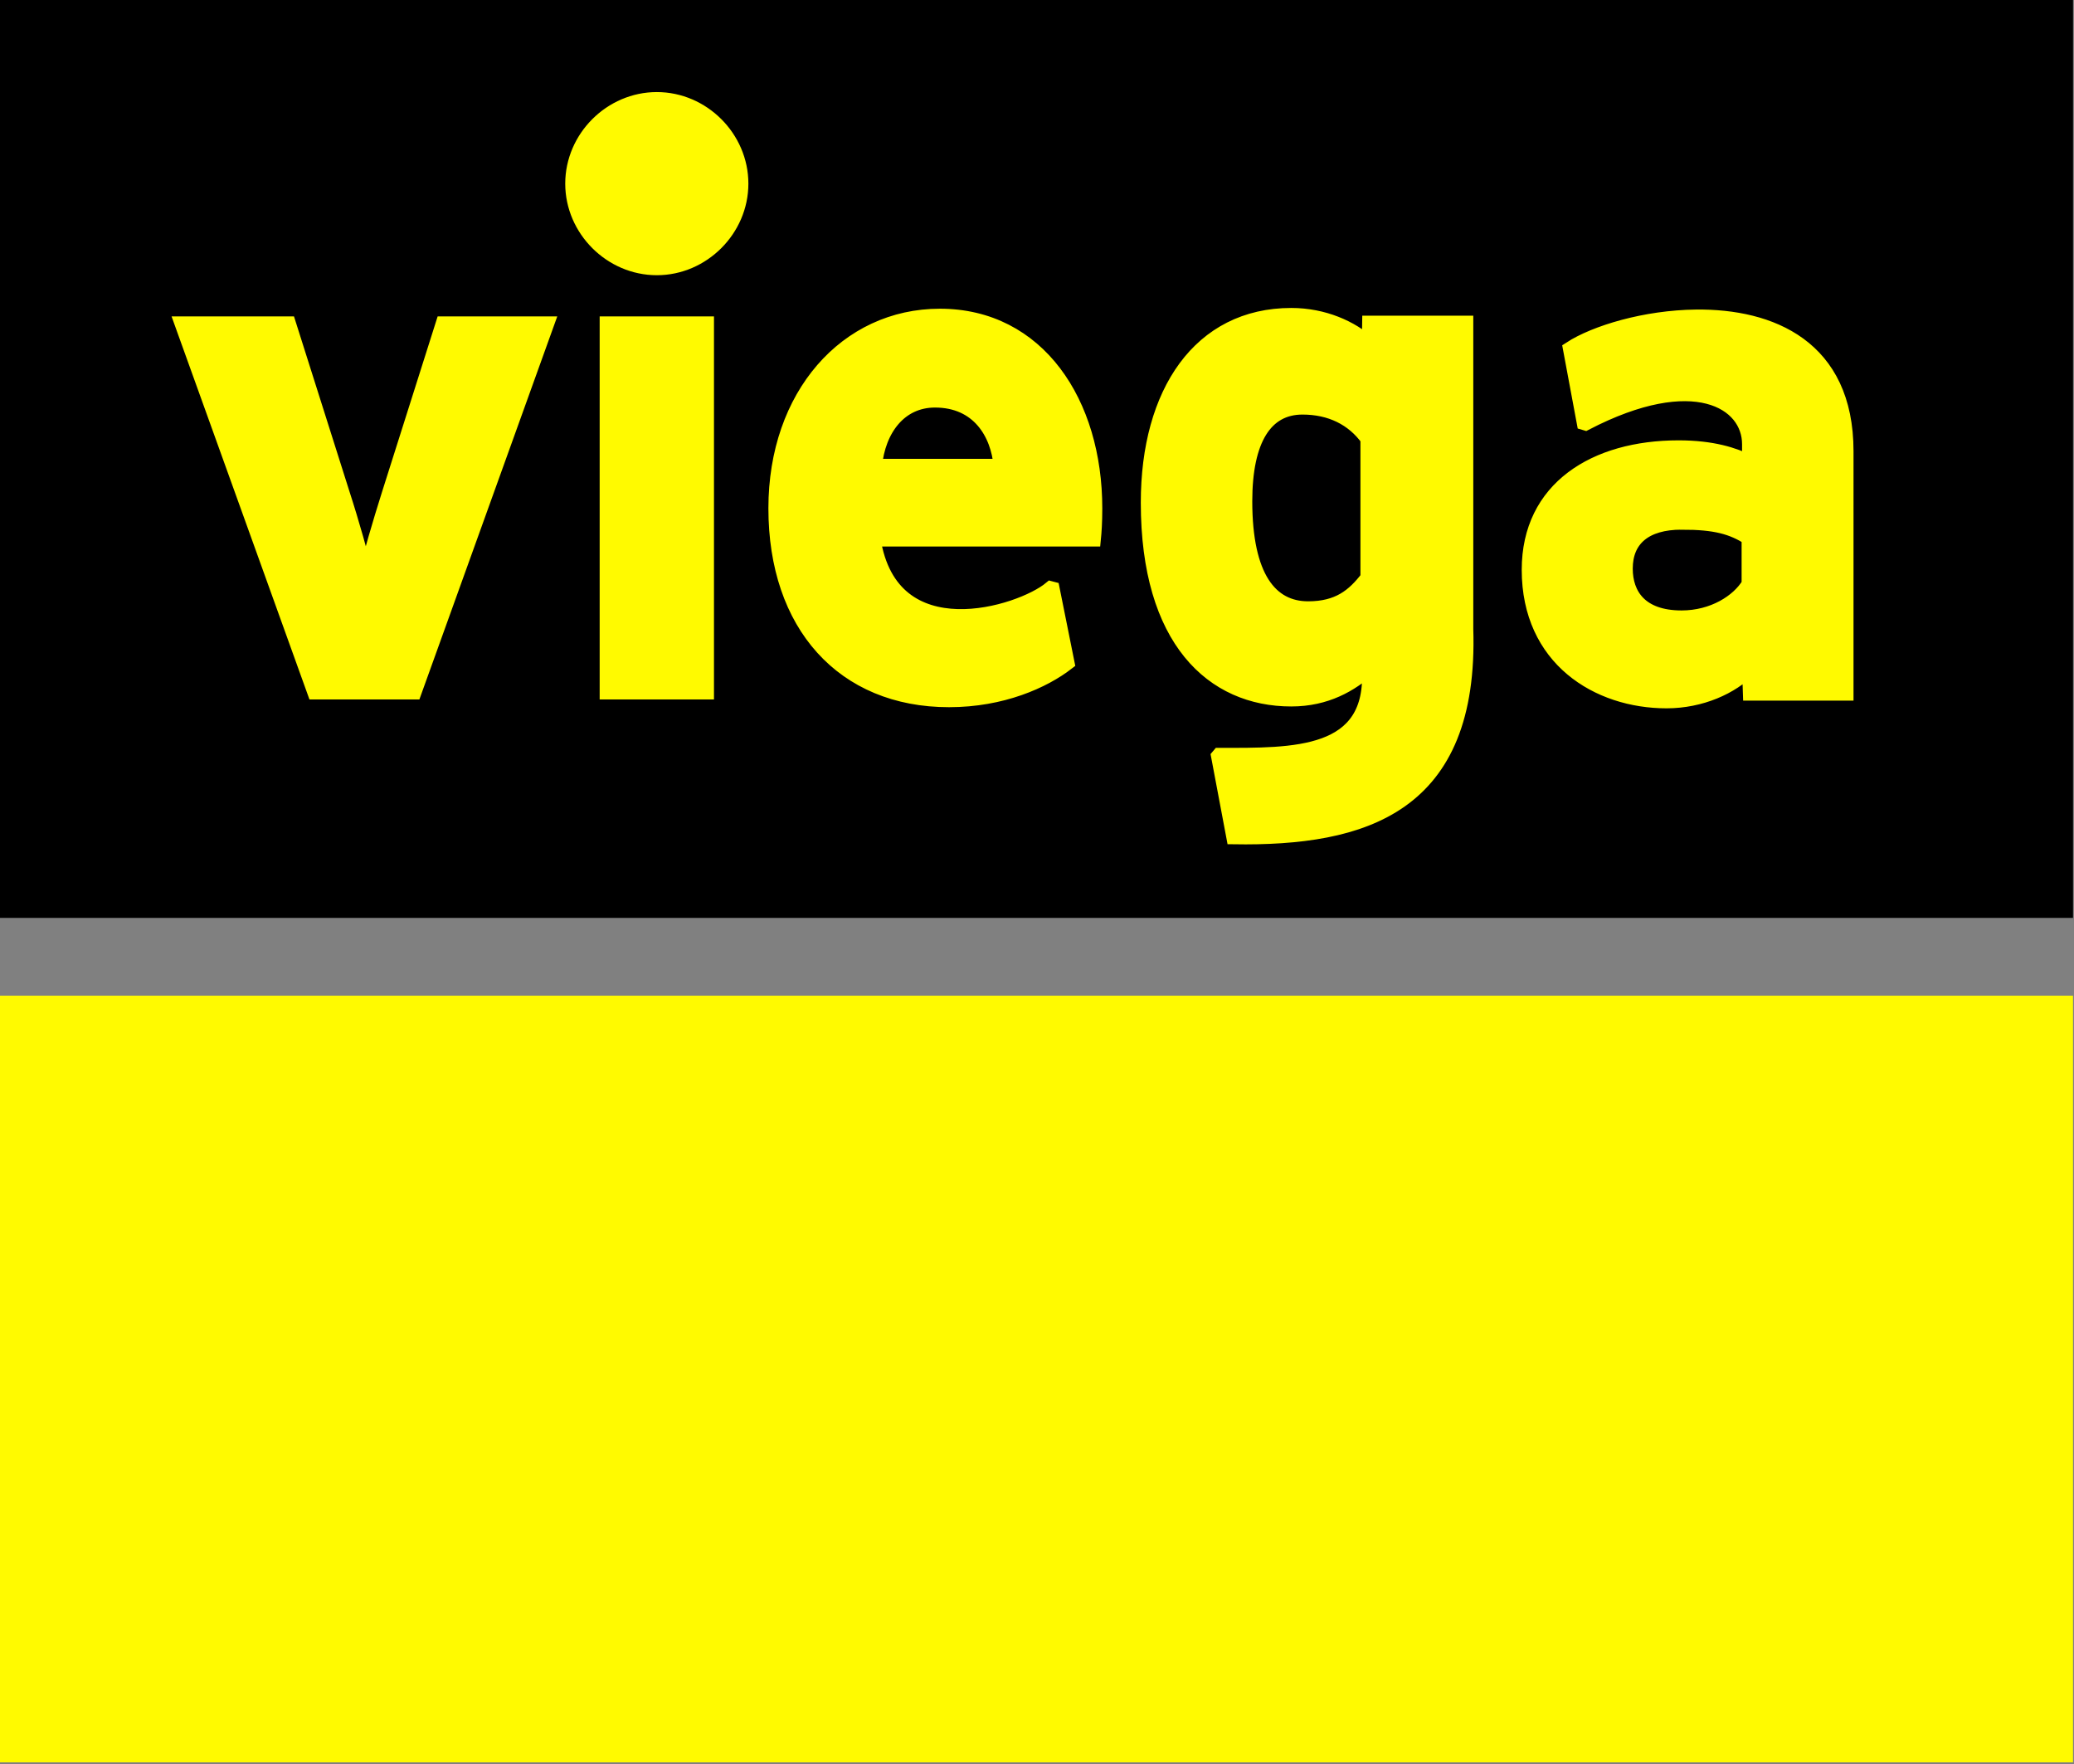 <svg viewBox="0 0 381 324" xmlns="http://www.w3.org/2000/svg" xml:space="preserve" style="fill-rule:evenodd;clip-rule:evenodd"><rect x="0" y="0" width="381" height="324" fill="#808080" stroke="none"/><path style="fill:#fffa00;fill-rule:nonzero" d="M42.735 369.202h380.816v140.824H42.735z" transform="translate(-42.735 -186.325)"/><path style="fill-rule:nonzero" d="M42.735 186.325h380.816v168.593H42.735z" transform="translate(-42.735 -186.325)"/><path d="M163.397 204.58c-8.425 0-15.482 7.05-15.482 15.474s7.057 15.476 15.482 15.476c8.42 0 15.473-7.052 15.473-15.476 0-8.424-7.053-15.474-15.473-15.474Zm116.548 39.654c-16.76 0-26.298 14.178-26.298 34.412 0 25.265 11.862 36.094 26.298 36.094 6.442 0 10.954-2.708 14.308-5.675 1.037 16.378-13.87 15.973-27.545 15.969l-.149.176 2.799 14.845c23.921.378 43.713-5.584 42.679-38.207v-56.196h-17.725l-.059 3.869c-3.225-2.968-8.381-5.287-14.308-5.287Zm-64.547.139c-17.142 0-30.162 14.56-30.162 35.317 0 21.392 12.373 35.184 31.839 35.184 9.751 0 17.394-3.462 21.709-6.795l-2.73-13.58-.306-.08c-5.525 4.597-29.284 12.091-32.594-9.06h40.472c.129-1.291.258-3.096.258-5.669 0-19.338-10.443-35.317-28.486-35.317Zm138.93.154c-9.341.099-18.562 2.89-23.127 5.855l2.535 13.592.261.077c20.001-10.383 30.106-3.889 30.106 3.856v3.35c-2.839-1.415-6.836-2.706-13.02-2.706-15.341 0-27.457 7.475-27.457 22.429 0 16.37 12.634 24.102 25.264 24.102 6.318 0 11.988-2.582 15.213-5.931l.153 4.512h17.631V269.21c0-19.22-13.907-24.827-27.559-24.683Zm-278.161 1.261 24.361 67.667h18.303l24.361-67.667h-19.077l-9.925 31.321c-1.672 5.283-3.477 11.472-4.253 14.821-.772-3.221-2.578-9.666-4.254-14.821l-9.925-31.321H76.167Zm78.073 0v67.667h18.31v-67.667h-18.31Zm60.254 14.049c7.989 0 11.6 6.055 12.115 12.115h-23.198c.643-6.832 4.641-12.115 11.083-12.115Zm67.514 1.289c5.159 0 9.281 2.062 11.987 5.801v25.519c-2.577 3.354-5.412 5.67-10.953 5.67-6.961 0-11.606-5.799-11.606-19.72 0-11.34 3.74-17.27 10.572-17.27Zm69.634 21.14c6.321 0 9.28.901 12.377 2.835v8.504c-1.935 3.225-6.575 6.189-12.377 6.189-7.604 0-10.311-4.254-10.311-9.023 0-5.412 3.608-8.505 10.311-8.505Z" style="fill:#fffa00;fill-rule:nonzero;stroke:#fffa00;stroke-width:2.69px" transform="translate(-42.735 -186.325)"/></svg>